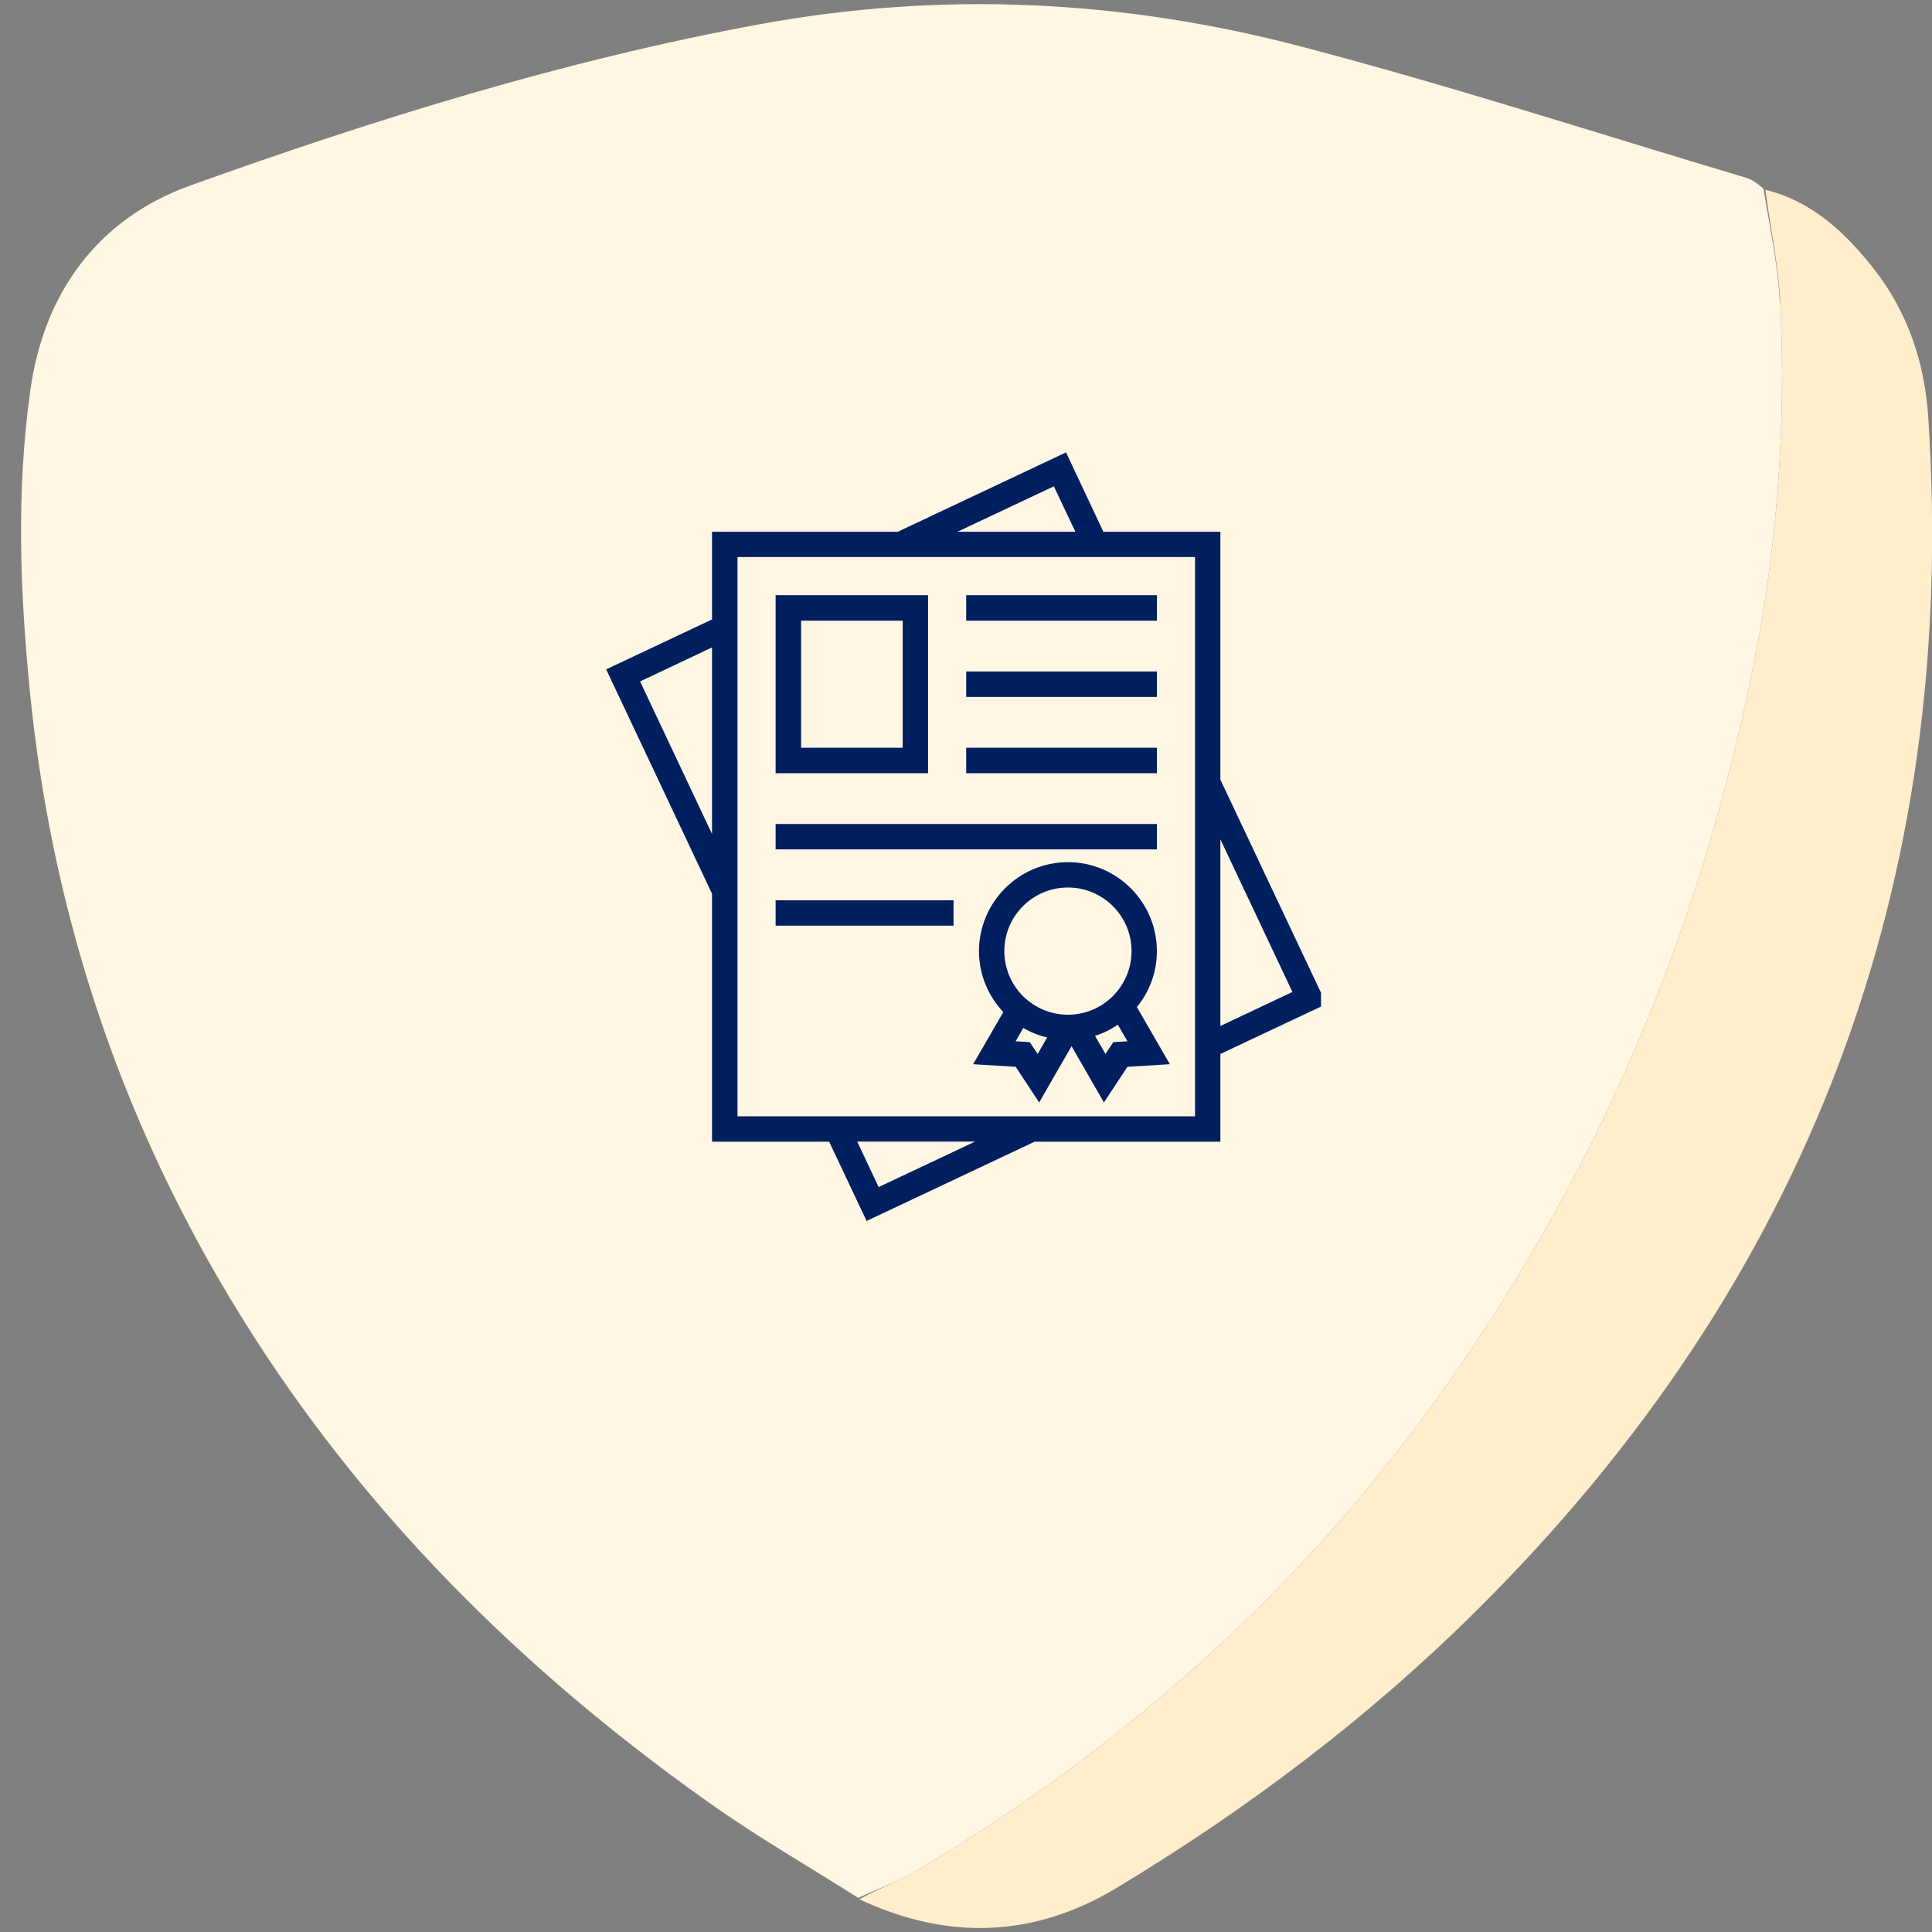 <svg xmlns="http://www.w3.org/2000/svg" xmlns:xlink="http://www.w3.org/1999/xlink" width="100" zoomAndPan="magnify" viewBox="0 0 75 75" height="100" preserveAspectRatio="xMidYMid meet" version="1.0"><rect x="0" y="0" width="75" height="75" fill="#808080" stroke="none"/><defs><clipPath id="9a7ab9f2d6"><path d="M 0.816 0 L 70 0 L 70 74 L 0.816 74 Z M 0.816 0 " clip-rule="nonzero"/></clipPath><clipPath id="88a5e5a70c"><path d="M 23.531 17.48 L 51.281 17.48 L 51.281 47.48 L 23.531 47.48 Z M 23.531 17.48 " clip-rule="nonzero"/></clipPath></defs><path fill="#ffedcc" d="M 33.359 73.73 C 34.086 73.32 34.895 73.023 35.625 72.594 C 39.488 70.301 43.102 67.668 46.461 64.664 C 52.312 59.434 56.973 53.324 60.703 46.438 C 64.227 39.941 66.621 33.051 68.07 25.824 C 68.996 21.188 69.34 16.484 69.109 11.754 C 69.043 10.312 68.73 8.891 68.531 7.367 C 70.324 7.805 71.617 9.008 72.734 10.426 C 74.062 12.117 74.715 14.074 74.855 16.203 C 76.043 34.297 70.199 49.738 57.328 62.512 C 53.129 66.684 48.434 70.219 43.367 73.277 C 40.156 75.215 36.816 75.348 33.359 73.73 Z M 33.359 73.73 " fill-opacity="1" fill-rule="nonzero"/><g clip-path="url(#9a7ab9f2d6)"><path fill="#fff6e3" d="M 69.094 11.754 C 69.027 10.312 68.715 8.891 68.461 7.332 C 68.203 7.102 68.004 6.969 67.789 6.902 C 62.031 5.188 56.312 3.324 50.504 1.805 C 43.582 -0.012 36.551 -0.359 29.465 0.945 C 21.906 2.34 14.594 4.617 7.383 7.203 C 3.809 8.488 1.699 11.359 1.176 15.164 C 0.633 19.043 0.773 22.945 1.16 26.848 C 1.961 34.918 4.355 42.477 8.406 49.508 C 13.199 57.824 19.77 64.492 27.559 70.004 C 29.414 71.32 31.395 72.453 33.316 73.676 C 34.086 73.32 34.895 73.031 35.625 72.594 C 39.488 70.301 43.102 67.668 46.461 64.664 C 52.312 59.434 56.973 53.324 60.703 46.438 C 64.227 39.941 66.621 33.051 68.07 25.824 C 68.996 21.188 69.34 16.484 69.109 11.754 Z M 69.094 11.754 " fill-opacity="1" fill-rule="nonzero"/></g><path fill="#fff6e3" d="M 45.312 32.254 C 42.773 34.793 40.266 37.301 37.766 39.801 C 36.246 41.32 34.91 41.512 32.887 40.406 C 32.531 40.793 32.152 41.223 31.758 41.648 C 31.113 42.344 30.355 42.609 29.406 42.32 C 29.223 42.27 28.91 42.41 28.746 42.566 C 27.672 43.605 26.641 44.68 25.566 45.711 C 25.371 45.891 25 46.031 24.758 45.973 C 24.305 45.867 24.281 45.32 24.703 44.902 C 25.75 43.844 26.812 42.789 27.871 41.742 C 28.133 41.492 28.242 41.281 28.102 40.883 C 27.844 40.125 28.062 39.43 28.637 38.863 C 29.094 38.414 29.578 37.996 29.992 37.617 C 29.75 37.023 29.504 36.586 29.398 36.121 C 29.109 34.867 29.512 33.805 30.414 32.91 C 33.539 29.793 36.656 26.676 39.77 23.555 C 39.941 23.383 40.105 23.207 40.379 22.918 C 39.754 22.336 39.152 21.781 38.555 21.227 C 38.242 20.938 38.07 20.609 38.434 20.254 C 38.797 19.898 39.109 20.082 39.406 20.387 C 40.66 21.656 41.922 22.91 43.121 24.125 C 44 23.242 44.844 22.383 45.762 21.453 C 45.348 21.062 44.836 20.578 44.316 20.09 C 44.027 19.816 43.887 19.496 44.199 19.164 C 44.539 18.801 44.867 18.941 45.176 19.25 C 47.172 21.254 49.176 23.25 51.18 25.254 C 51.484 25.559 51.652 25.875 51.297 26.23 C 50.941 26.582 50.609 26.402 50.316 26.098 C 49.844 25.602 49.363 25.105 48.922 24.645 C 48.027 25.535 47.172 26.379 46.254 27.293 C 47.336 28.359 48.449 29.465 49.57 30.57 C 49.738 30.742 49.91 30.922 50.09 31.09 C 50.387 31.371 50.52 31.684 50.199 32.02 C 49.852 32.383 49.531 32.234 49.227 31.922 C 48.746 31.426 48.258 30.941 47.766 30.453 C 47.676 30.363 47.574 30.281 47.402 30.141 C 46.707 30.852 46.023 31.551 45.305 32.285 M 43.055 32.805 C 44.215 31.617 45.371 30.438 46.469 29.316 C 44.672 27.531 42.898 25.758 41.113 23.969 C 41.129 23.969 41.074 23.969 41.047 24.008 C 37.723 27.324 34.391 30.637 31.082 33.969 C 30.246 34.809 30.281 36.039 31.121 36.906 C 31.863 37.68 32.625 38.426 33.383 39.176 C 34.555 40.332 35.949 40.207 36.957 38.82 C 36.312 38.191 35.668 37.543 35.008 36.914 C 34.695 36.609 34.445 36.285 34.844 35.898 C 35.238 35.512 35.562 35.773 35.867 36.074 C 36.512 36.734 37.16 37.395 37.773 38.027 C 38.406 37.41 38.961 36.871 39.57 36.277 C 38.895 35.617 38.234 34.965 37.566 34.309 C 37.246 34 37.047 33.656 37.441 33.285 C 37.812 32.938 38.125 33.168 38.414 33.465 C 39.059 34.141 39.711 34.809 40.32 35.438 C 40.934 34.82 41.492 34.258 42.09 33.664 C 41.453 33.027 40.793 32.375 40.125 31.723 C 39.828 31.426 39.629 31.113 39.984 30.75 C 40.34 30.387 40.652 30.551 40.957 30.852 C 41.617 31.516 42.285 32.168 43.047 32.812 M 47.691 23.496 C 47.387 23.145 47.086 22.789 46.855 22.531 C 45.898 23.48 45.043 24.332 44.242 25.125 C 44.598 25.492 45 25.891 45.438 26.336 C 46.203 25.566 46.98 24.77 47.746 23.969 C 47.812 23.895 47.75 23.703 47.691 23.496 M 31.848 39.363 C 31.527 39.035 31.211 38.703 30.832 38.316 C 30.32 38.844 29.844 39.309 29.406 39.801 C 29.082 40.164 29.09 40.57 29.406 40.941 C 29.719 41.305 30.148 41.445 30.527 41.141 C 31.062 40.719 31.52 40.199 31.996 39.711 C 32.027 39.68 31.945 39.531 31.848 39.371 Z M 31.848 39.363 " fill-opacity="1" fill-rule="nonzero"/><g clip-path="url(#88a5e5a70c)"><path fill="#001f5e" d="M 46.391 43.336 L 28.629 43.336 L 28.629 21.625 L 46.391 21.625 Z M 34.109 46.082 L 33.277 44.316 L 37.852 44.316 Z M 24.848 26.453 L 27.641 25.133 L 27.641 32.375 Z M 40.91 18.879 L 41.746 20.641 L 37.172 20.641 Z M 50.172 38.508 L 47.375 39.828 L 47.375 32.582 Z M 47.375 40.914 L 51.488 38.977 L 47.375 30.266 L 47.375 20.641 L 42.832 20.641 L 41.383 17.562 L 34.855 20.641 L 27.641 20.641 L 27.641 24.047 L 23.531 25.984 L 27.641 34.695 L 27.641 44.32 L 32.188 44.32 L 33.641 47.398 L 40.164 44.32 L 47.375 44.32 L 47.375 40.914 " fill-opacity="1" fill-rule="nonzero"/></g><path fill="#001f5e" d="M 35.043 29.027 L 31.098 29.027 L 31.098 24.094 L 35.043 24.094 Z M 36.027 23.105 L 30.109 23.105 L 30.109 30.016 L 36.027 30.016 L 36.027 23.105 " fill-opacity="1" fill-rule="nonzero"/><path fill="#001f5e" d="M 37.508 23.105 L 44.91 23.105 L 44.91 24.094 L 37.508 24.094 L 37.508 23.105 " fill-opacity="1" fill-rule="nonzero"/><path fill="#001f5e" d="M 37.508 26.066 L 44.91 26.066 L 44.91 27.055 L 37.508 27.055 L 37.508 26.066 " fill-opacity="1" fill-rule="nonzero"/><path fill="#001f5e" d="M 37.508 29.027 L 44.91 29.027 L 44.91 30.016 L 37.508 30.016 L 37.508 29.027 " fill-opacity="1" fill-rule="nonzero"/><path fill="#001f5e" d="M 30.109 31.988 L 44.91 31.988 L 44.91 32.973 L 30.109 32.973 L 30.109 31.988 " fill-opacity="1" fill-rule="nonzero"/><path fill="#001f5e" d="M 30.109 34.949 L 37.016 34.949 L 37.016 35.934 L 30.109 35.934 L 30.109 34.949 " fill-opacity="1" fill-rule="nonzero"/><path fill="#001f5e" d="M 43.219 40.457 L 42.914 40.914 L 42.508 40.211 C 42.824 40.113 43.125 39.965 43.395 39.777 L 43.766 40.422 Z M 40.281 40.914 L 39.977 40.457 L 39.426 40.422 L 39.723 39.906 C 40.012 40.07 40.316 40.199 40.652 40.273 Z M 41.457 34.453 C 42.82 34.453 43.926 35.559 43.926 36.922 C 43.926 38.285 42.82 39.391 41.457 39.391 C 40.094 39.391 38.988 38.285 38.988 36.922 C 38.988 35.559 40.094 34.453 41.457 34.453 Z M 44.91 36.922 C 44.91 35.02 43.359 33.469 41.457 33.469 C 39.555 33.469 38.004 35.02 38.004 36.922 C 38.004 37.836 38.363 38.664 38.949 39.289 L 37.777 41.312 L 39.43 41.414 L 40.34 42.797 L 41.598 40.613 L 42.855 42.797 L 43.766 41.414 L 45.414 41.312 L 44.133 39.094 C 44.621 38.5 44.91 37.742 44.91 36.922 " fill-opacity="1" fill-rule="nonzero"/></svg>